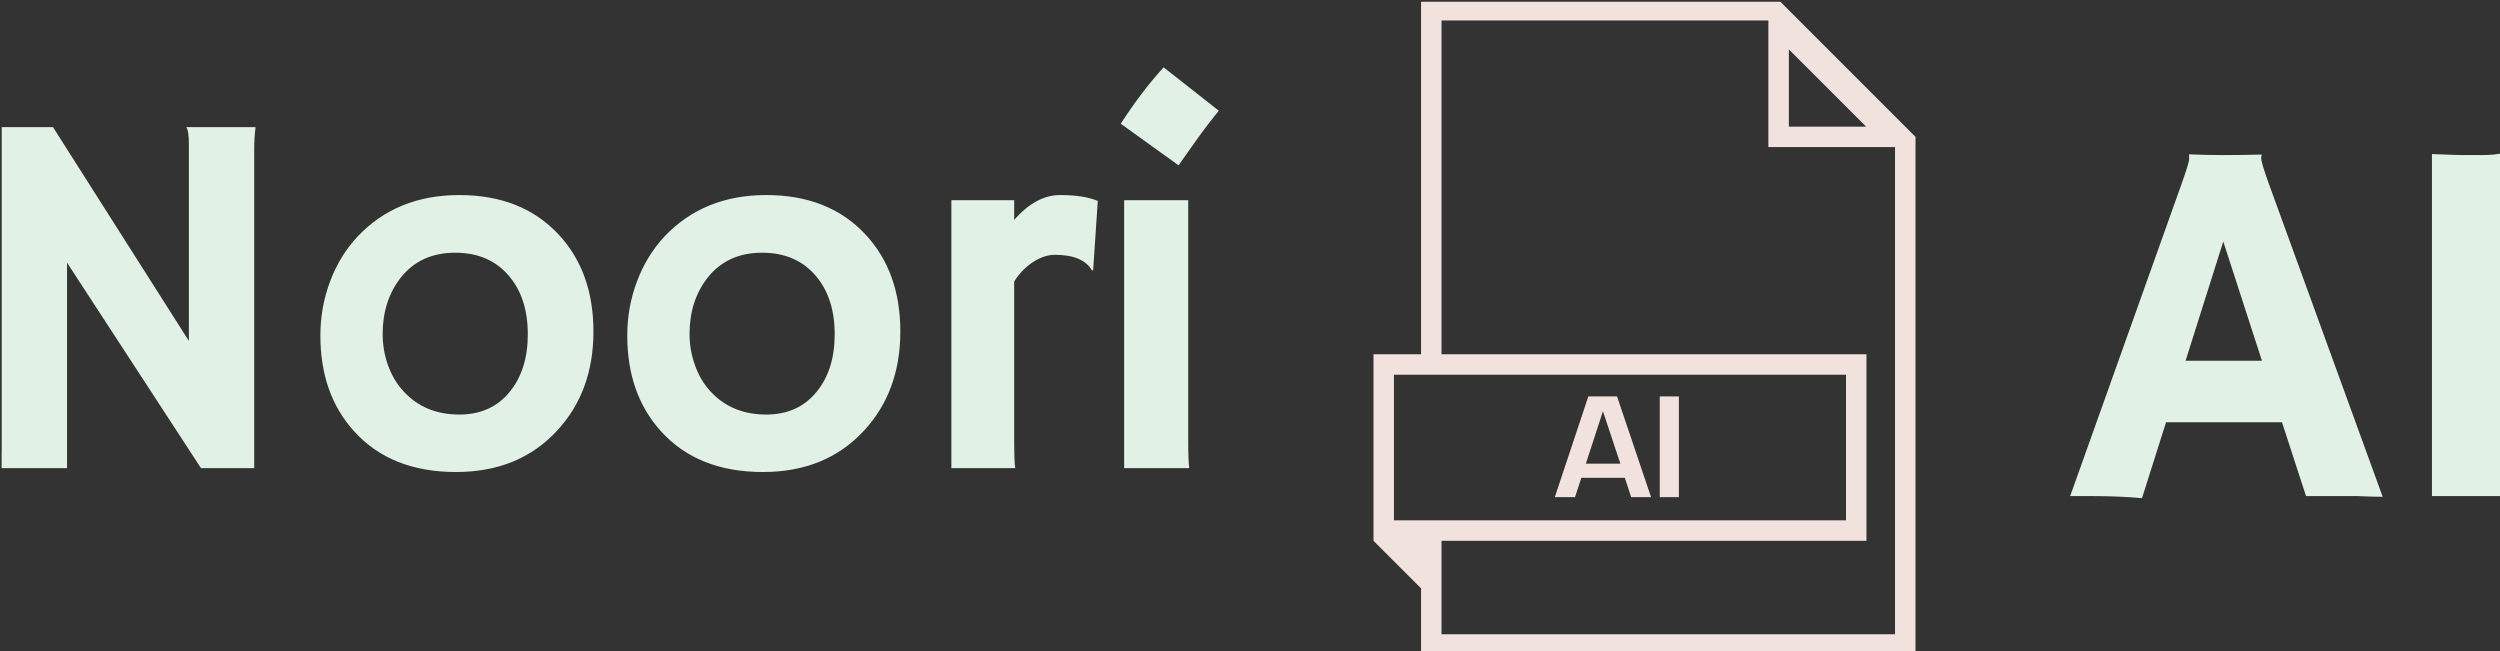 <svg xmlns="http://www.w3.org/2000/svg" version="1.1" xmlns:xlink="http://www.w3.org/1999/xlink" xmlns:svgjs="http://svgjs.dev/svgjs" width="2000" height="521" viewBox="0 0 2000 521"><rect x="0" y="0" width="2000" height="521" fill="#333333" stroke="none"/><g transform="matrix(1,0,0,1,1.301,1.404)"><svg viewBox="0 0 238 62" data-background-color="#182524" preserveAspectRatio="xMidYMid meet" height="521" width="2000" xmlns="http://www.w3.org/2000/svg" xmlns:xlink="http://www.w3.org/1999/xlink"><g id="tight-bounds" transform="matrix(1,0,0,1,-0.155,-0.167)"><svg viewBox="0 0 238.31 62.334" height="62.334" width="238.31"><g><svg viewBox="0 0 238.31 62.334" height="62.334" width="238.31"><g><svg viewBox="0 0 238.31 62.334" height="62.334" width="238.31"><g id="textblocktransform"><svg viewBox="0 0 238.31 62.334" height="62.334" width="238.31" id="textblock"><g><svg viewBox="0 0 238.31 62.334" height="62.334" width="238.31"><g><svg><g></g><g></g></svg></g><g><svg><g><svg></svg></g><g></g></svg></g><g id="text-0"><svg viewBox="0 0 238.31 62.334" height="62.334" width="238.31"><g transform="matrix(1,0,0,1,0,6.411)"><svg width="116.04" viewBox="4.42 -38.16 116.03 38.53" height="38.525" data-palette-color="#e2f1e6"><path d="M10.79 0L4.42 0Q4.57-0.83 4.57-1.81L4.57-1.81 4.57-32.47 9.45-32.47 22.39-12.11 22.39-30.81Q22.39-32.15 22.14-32.47L22.14-32.47 28.74-32.47Q28.61-31.49 28.61-30.32L28.61-30.32 28.61 0 23.54 0 10.79-19.56 10.79 0ZM34.91-12.62L34.91-12.62Q34.91-15.31 35.83-17.76 36.74-20.21 38.45-22.05L38.45-22.05Q42.19-26 48.14-26L48.14-26Q54.07-26 57.57-22.27L57.57-22.27Q60.91-18.7 60.91-13.01L60.91-13.01Q60.91-7.32 57.47-3.59L57.47-3.59Q53.83 0.37 47.82 0.37L47.82 0.37Q41.62 0.37 38.11-3.52L38.11-3.52Q34.91-7.06 34.91-12.62ZM40.84-12.77L40.84-12.77Q40.84-11.23 41.35-9.79 41.87-8.35 42.82-7.32L42.82-7.32Q44.85-5.1 48.14-5.1L48.14-5.1Q51.19-5.1 52.95-7.28L52.95-7.28Q54.66-9.38 54.66-12.74L54.66-12.74Q54.66-16.16 52.9-18.26L52.9-18.26Q51.02-20.51 47.75-20.51L47.75-20.51Q44.43-20.51 42.55-18.12L42.55-18.12Q40.84-15.92 40.84-12.77ZM64.13-12.62L64.13-12.62Q64.13-15.31 65.05-17.76 65.96-20.21 67.67-22.05L67.67-22.05Q71.41-26 77.36-26L77.36-26Q83.3-26 86.79-22.27L86.79-22.27Q90.13-18.7 90.13-13.01L90.13-13.01Q90.13-7.32 86.69-3.59L86.69-3.59Q83.05 0.37 77.05 0.37L77.05 0.37Q70.84 0.37 67.33-3.52L67.33-3.52Q64.13-7.06 64.13-12.62ZM70.06-12.77L70.06-12.77Q70.06-11.23 70.58-9.79 71.09-8.35 72.04-7.32L72.04-7.32Q74.07-5.1 77.36-5.1L77.36-5.1Q80.41-5.1 82.17-7.28L82.17-7.28Q83.88-9.38 83.88-12.74L83.88-12.74Q83.88-16.16 82.12-18.26L82.12-18.26Q80.24-20.51 76.97-20.51L76.97-20.51Q73.65-20.51 71.77-18.12L71.77-18.12Q70.06-15.92 70.06-12.77ZM100.97-17.77L100.97-2.73Q100.97-0.63 101.07 0L101.07 0 94.99 0 94.99-25.51 100.97-25.51 100.97-23.63Q103.04-26 105.33-26 107.61-26 108.93-25.44L108.93-25.44 108.49-18.87 108.39-18.8Q107.54-20.31 104.85-20.31L104.85-20.31Q103.83-20.31 102.76-19.62 101.7-18.92 100.97-17.77L100.97-17.77ZM116.62-28.83L111.12-32.79Q113.08-35.84 115.2-38.16L115.2-38.16 120.45-34.03Q119.4-32.74 118.5-31.49L118.5-31.49Q118.5-31.49 116.62-28.83L116.62-28.83ZM117.54-25.51L117.54-2.73Q117.54-0.63 117.64 0L117.64 0 111.44 0 111.44-25.51 117.54-25.51Z" opacity="1" transform="matrix(1,0,0,1,0,0)" fill="#e2f1e6" class="undefined-yy-0"></path></svg></g><g><svg xmlns="http://www.w3.org/2000/svg" xmlns:xlink="http://www.w3.org/1999/xlink" version="1.1" x="130.757" y="0" viewBox="2.755 0 26.49 32" enable-background="new 0 0 32 32" xml:space="preserve" height="62.334" width="51.601" class="icon-cg-0" data-fill-palette-color="accent" id="cg-0"><g display="none" fill="#f2e2de" data-fill-palette-color="accent"><g display="inline" fill="#f2e2de" data-fill-palette-color="accent"><g fill="#f2e2de" data-fill-palette-color="accent"><polygon fill="#f2e2de" points="22.556,0 29.245,6.689 29.245,32 5.08,32 5.08,0    " data-fill-palette-color="accent"></polygon></g><g fill="#f2e2de" data-fill-palette-color="accent"><polygon fill="#f2e2de" points="29.245,6.689 22.555,6.689 22.555,0    " data-fill-palette-color="accent"></polygon></g><g fill="#f2e2de" data-fill-palette-color="accent"><g fill="#f2e2de" data-fill-palette-color="accent"><rect x="2.755" y="18.313" fill="#f2e2de" width="24.093" height="8.118" data-fill-palette-color="accent"></rect></g><g fill="#f2e2de" data-fill-palette-color="accent"><polygon fill="#f2e2de" points="5.08,28.755 5.08,26.431 2.755,26.431     " data-fill-palette-color="accent"></polygon></g></g></g><g display="inline" fill="#f2e2de" data-fill-palette-color="accent"><path fill="#f2e2de" d="M15.037 23.891h-2.125l-0.307 0.944h-0.988l1.638-4.922h1.403l1.662 4.922H15.35L15.037 23.891zM14.82 23.201l-0.852-2.563-0.836 2.563H14.82z" data-fill-palette-color="accent"></path><path fill="#f2e2de" d="M17.68 19.913v4.922h-0.934v-4.922H17.68z" data-fill-palette-color="accent"></path></g></g><g fill="#f2e2de" data-fill-palette-color="accent"><g fill="#f2e2de" data-fill-palette-color="accent"><path d="M13.255 19.374l-1.638 4.922h0.988l0.307-0.944h2.125l0.312 0.944h0.971l-1.662-4.922H13.255zM13.133 22.662l0.836-2.563 0.852 2.563H13.133z" fill="#f2e2de" data-fill-palette-color="accent"></path><rect x="16.746" y="19.374" width="0.934" height="4.922" fill="#f2e2de" data-fill-palette-color="accent"></rect><path d="M5.08 28.755v-2.324h0V32h24.165V6.689L22.556 0H5.08v17.313H2.755v9.118h0L5.08 28.755zM23.055 2.414l3.776 3.775h-3.776V2.414zM6.08 1h15.974v6.189h6.19V31H6.08v-4.569h20.768v-9.118H6.08V1zM3.755 18.313h22.093v7.118H3.755V18.313z" fill="#f2e2de" data-fill-palette-color="accent"></path></g></g></svg></g><g transform="matrix(1,0,0,1,197.074,14.565)"><svg width="41.235" viewBox="-0.27 -32.67 41.23 32.87" height="32.861" data-palette-color="#e2f1e6"><path d="M8.86-7.03L6.57 0.2Q4.47 0 1.66 0L1.66 0-0.27 0 10.35-29.76Q11.06-31.76 11.06-32.09 11.06-32.42 11.04-32.5L11.04-32.5 11.06-32.54Q12.65-32.47 14.43-32.47L14.43-32.47Q15.89-32.47 17.94-32.52L17.94-32.52 17.97-32.47Q17.92-32.37 17.92-32.2L17.92-32.2Q17.92-31.74 18.65-29.74L18.65-29.74 29.49 0.07Q29 0.05 28.34 0.05L28.34 0.05Q28.34 0.05 27.08 0L27.08 0Q26.46 0 25.98 0L25.98 0 22.19 0 19.9-7.03 8.86-7.03ZM10.72-12.89L17.99-12.89 14.31-24.24 10.72-12.89ZM34.18 0L34.18-32.57Q36.62-32.47 37.13-32.47L37.13-32.47 38.89-32.47Q40.18-32.47 40.96-32.67L40.96-32.67 40.94 0 34.18 0Z" opacity="1" transform="matrix(1,0,0,1,0,0)" fill="#e2f1e6" class="undefined-yy-1"></path></svg></g></svg></g></svg></g></svg></g></svg></g></svg></g><defs></defs></svg><rect width="238.31" height="62.334" fill="none" stroke="none" visibility="hidden"></rect></g></svg></g></svg>